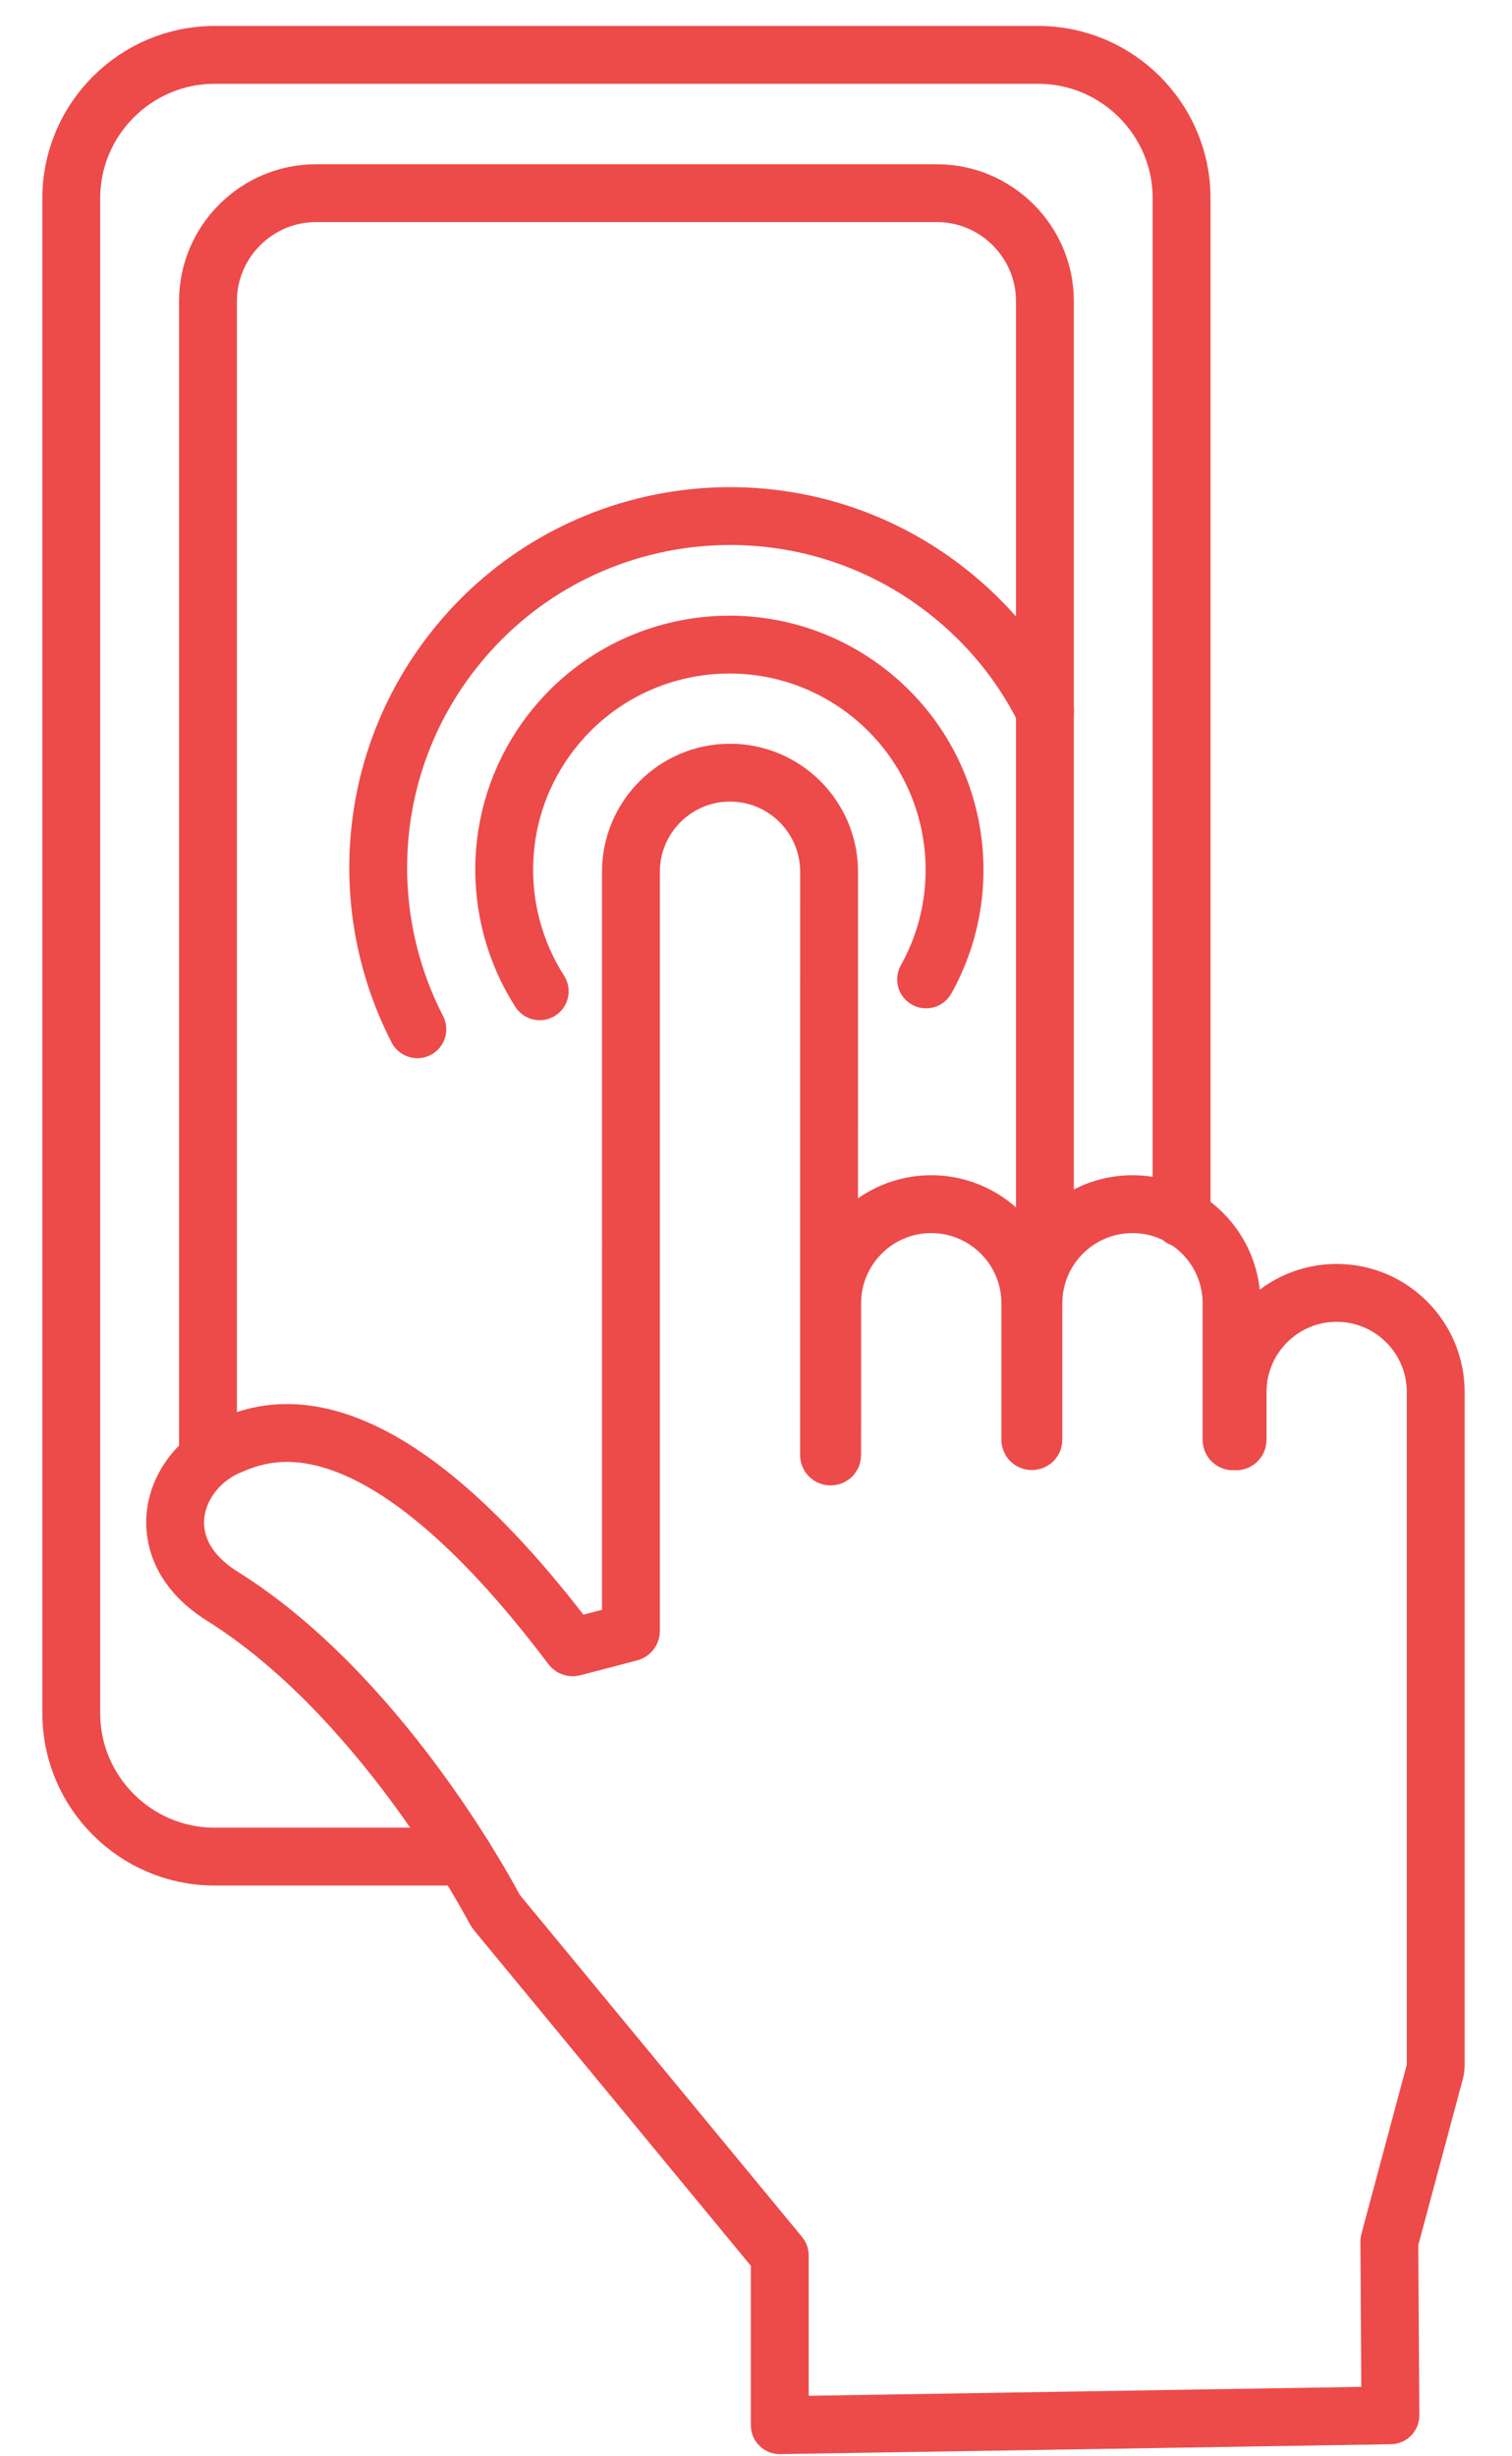 <?xml version="1.0" encoding="utf-8"?>
<!-- Generator: Adobe Illustrator 17.0.0, SVG Export Plug-In . SVG Version: 6.00 Build 0)  -->
<!DOCTYPE svg PUBLIC "-//W3C//DTD SVG 1.1//EN" "http://www.w3.org/Graphics/SVG/1.1/DTD/svg11.dtd">
<svg version="1.1" id="Calque_1" xmlns="http://www.w3.org/2000/svg" xmlns:xlink="http://www.w3.org/1999/xlink" x="0px" y="0px"
	 width="78.409px" height="127.356px" viewBox="0 0 78.409 127.356" enable-background="new 0 0 78.409 127.356"
	 xml:space="preserve">
<path fill="none" stroke="#ED4A4A" stroke-width="3" stroke-linecap="round" stroke-linejoin="round" stroke-miterlimit="22.926" d="
	M24.058,96.283H11.121c-4.084,0-7.424-3.34-7.424-7.424V10.271c0-4.084,3.34-7.424,7.424-7.424h42.73
	c4.084,0,7.423,3.341,7.423,7.424v52.896"/>
<path fill="none" stroke="#ED4A4A" stroke-width="3" stroke-linecap="round" stroke-linejoin="round" stroke-miterlimit="22.926" d="
	M10.786,75.141V15.614c0-3.077,2.518-5.595,5.595-5.595h32.211c3.077,0,5.595,2.518,5.595,5.595v48.943"/>
<path fill="none" stroke="#ED4A4A" stroke-width="3" stroke-linecap="round" stroke-linejoin="round" stroke-miterlimit="22.926" d="
	M27.988,51.407c-2.595-4.051-2.502-9.461,0.622-13.474c3.962-5.089,11.298-6.002,16.387-2.041c4.611,3.59,5.794,9.951,3.028,14.899"
	/>
<path fill="none" stroke="#ED4A4A" stroke-width="3" stroke-linecap="round" stroke-linejoin="round" stroke-miterlimit="22.926" d="
	M21.643,53.378c-3.157-6.124-2.692-13.785,1.818-19.578c6.189-7.95,17.652-9.377,25.602-3.188c2.231,1.737,3.948,3.889,5.127,6.262"
	/>
<path fill="none" stroke="#ED4A4A" stroke-width="3" stroke-linecap="round" stroke-linejoin="round" stroke-miterlimit="22.926" d="
	M40.437,125.77v-8.806L25.796,99.219c-0.065-0.079-0.122-0.163-0.17-0.254c-0.601-1.129-6.1-11.178-14.088-16.18
	c-2.298-1.439-2.518-3.196-2.445-4.115c0.125-1.573,1.222-3.019,2.793-3.685c1.861-0.787,7.511-3.172,17.75,10.413
	c0.019,0.026,0.055,0.037,0.084,0.028l2.939-0.769c0.035-0.009,0.06-0.041,0.06-0.077V45.209c0-2.834,2.305-5.139,5.137-5.139
	c2.834,0,5.139,2.305,5.139,5.139l-0.002,30.258c0,0.088,0.16,0.088,0.16,0v-1.364c0-0.022,0-0.044,0.002-0.067v-6.459
	c0.004-2.83,2.308-5.13,5.136-5.13c2.834,0,5.139,2.305,5.139,5.137v7.086c0,0.088,0.16,0.088,0.16,0v-7.086
	c0-2.833,2.305-5.137,5.137-5.137c2.833,0,5.138,2.305,5.138,5.137v7.086c0,0.035,0.023,0.065,0.054,0.075
	c0.004,0,0.009-0.001,0.012-0.001c0.06-0.004,0.121-0.004,0.182,0c0.004,0,0.007,0,0.011,0.001c0.032-0.011,0.054-0.04,0.054-0.075
	v-2.483c0-2.834,2.305-5.139,5.138-5.139c2.833,0,5.137,2.305,5.137,5.139v34.889c0,0.132-0.017,0.264-0.052,0.392l-2.354,8.774
	l0.057,9.016L40.437,125.77z"/>
</svg>
